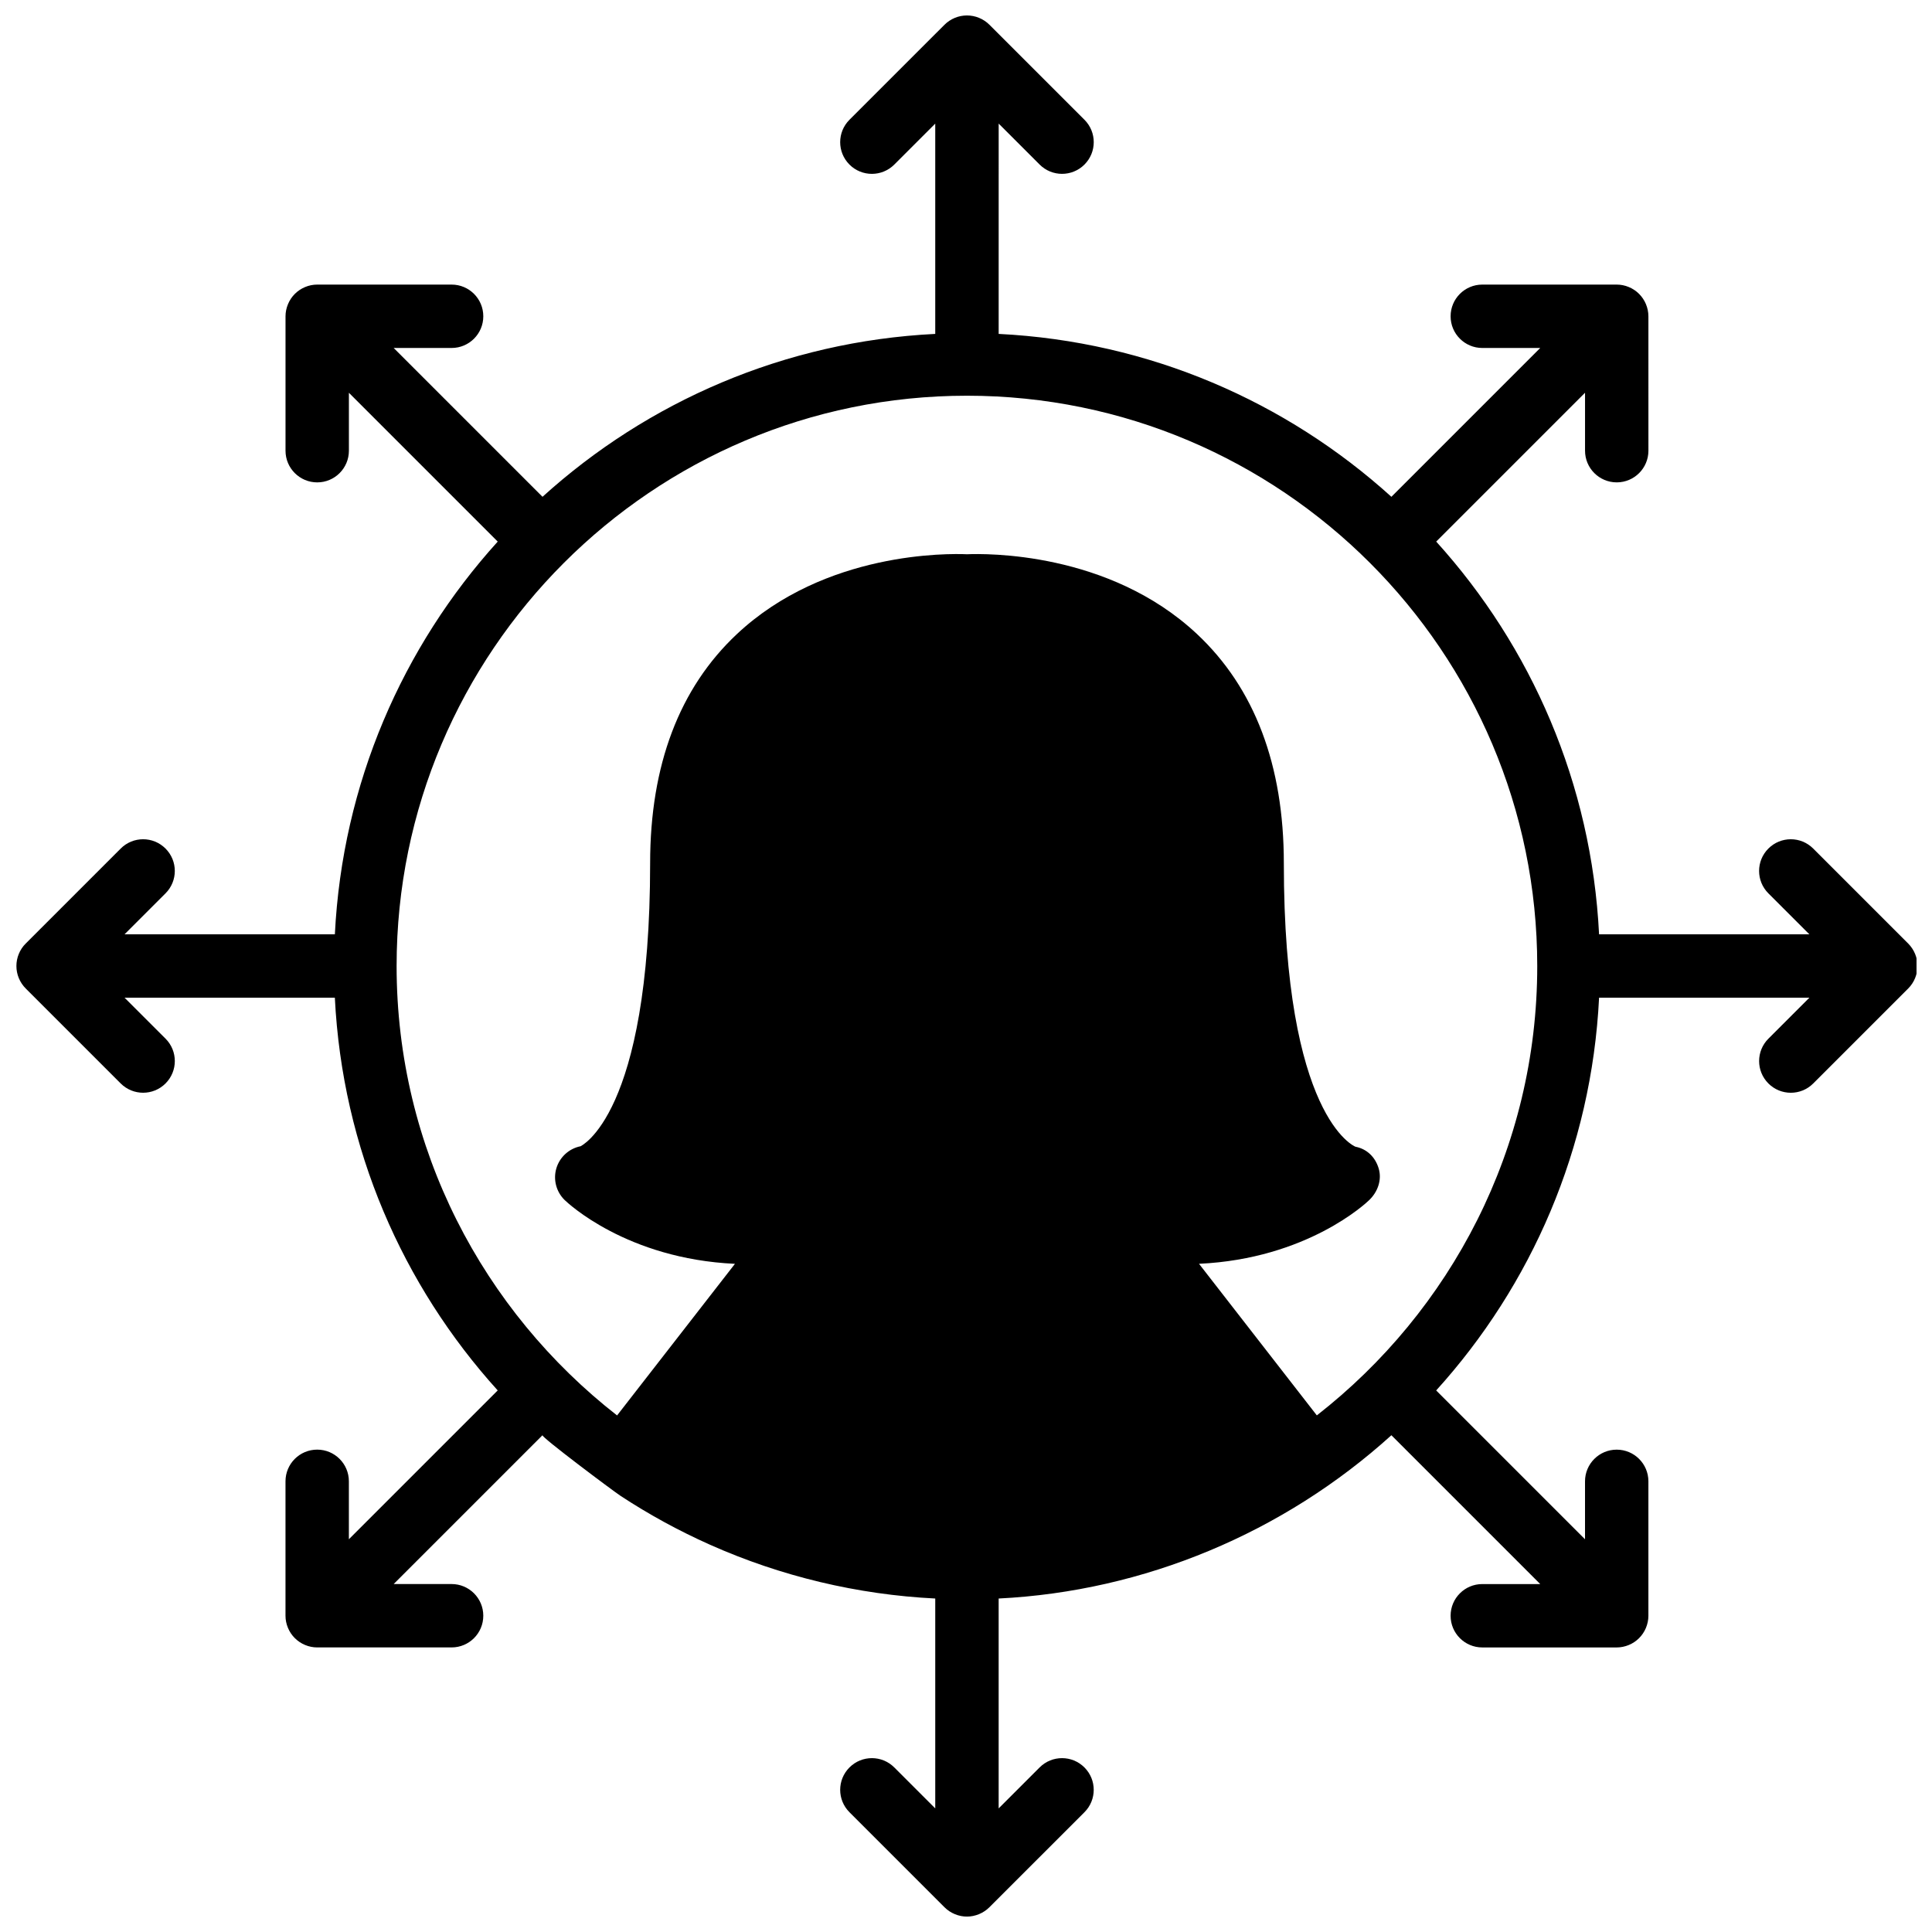 <?xml version="1.0" encoding="UTF-8"?>
<!-- Uploaded to: SVG Repo, www.svgrepo.com, Generator: SVG Repo Mixer Tools -->
<svg width="800px" height="800px" version="1.1" viewBox="144 144 512 512" xmlns="http://www.w3.org/2000/svg">
 <defs>
  <clipPath id="a">
   <path d="m148.09 148.09h503.81v503.81h-503.81z"/>
  </clipPath>
 </defs>
 <g clip-path="url(#a)">
  <path d="m651.52 403.21c0.848-2.051 0.848-4.367 0-6.414-0.43-1.031-1.043-1.957-1.82-2.738l-25.184-25.184c-3.285-3.285-8.59-3.285-11.875 0-3.285 3.285-3.285 8.59 0 11.875l10.859 10.855h-55.73c-1.988-39.961-17.945-76.219-43.16-104.08l39.441-39.441v15.352c0 4.644 3.762 8.398 8.398 8.398 4.637 0 8.398-3.754 8.398-8.398l-0.004-35.617c0-1.09-0.227-2.184-0.648-3.207-0.855-2.059-2.484-3.695-4.543-4.543-1.023-0.43-2.117-0.648-3.207-0.648h-35.621c-4.637 0-8.398 3.754-8.398 8.398 0 4.644 3.762 8.398 8.398 8.398h15.352l-39.441 39.441c-27.859-25.223-64.121-41.18-104.08-43.168l0.004-55.734 10.855 10.855c1.637 1.637 3.785 2.461 5.938 2.461 2.148 0 4.301-0.824 5.938-2.461 3.285-3.285 3.285-8.59 0-11.875l-25.191-25.184c-0.773-0.777-1.703-1.391-2.738-1.82-2.051-0.848-4.367-0.848-6.414 0-1.031 0.43-1.957 1.043-2.738 1.82l-25.191 25.188c-3.285 3.285-3.285 8.59 0 11.875 1.637 1.637 3.785 2.461 5.938 2.461 2.148 0 4.301-0.824 5.938-2.461l10.855-10.855v55.73c-39.969 1.988-76.227 17.945-104.08 43.168l-39.441-39.441h15.352c4.637 0 8.398-3.754 8.398-8.398 0-4.644-3.762-8.398-8.398-8.398h-35.617c-1.09 0-2.184 0.219-3.207 0.648-2.051 0.848-3.688 2.484-4.535 4.539-0.43 1.027-0.656 2.117-0.656 3.211v35.621c0 4.644 3.762 8.398 8.398 8.398s8.398-3.754 8.398-8.398v-15.352l39.441 39.441c-25.215 27.859-41.172 64.109-43.16 104.08l-55.734-0.004 10.855-10.855c3.285-3.285 3.285-8.59 0-11.875-3.285-3.285-8.59-3.285-11.875 0l-25.184 25.184c-0.781 0.773-1.395 1.703-1.82 2.738-0.848 2.051-0.848 4.367 0 6.414 0.43 1.031 1.043 1.957 1.82 2.738l25.184 25.184c1.641 1.637 3.789 2.457 5.941 2.457 2.148 0 4.301-0.824 5.938-2.461 3.285-3.285 3.285-8.59 0-11.875l-10.859-10.855h55.73c1.988 39.961 17.945 76.219 43.16 104.08l-39.441 39.441v-15.352c0-4.644-3.762-8.398-8.398-8.398s-8.398 3.754-8.398 8.398v35.621c0 1.09 0.219 2.184 0.648 3.207 0.848 2.059 2.484 3.688 4.543 4.543 1.031 0.43 2.117 0.648 3.207 0.648h35.621c4.637 0 8.398-3.754 8.398-8.398 0-4.644-3.762-8.398-8.398-8.398h-15.352l39.441-39.441c-0.43 0.43 18.559 14.668 20.684 16.07 7.523 4.945 15.457 9.27 23.68 12.941 18.836 8.398 39.129 13.242 59.719 14.266v55.621l-10.855-10.855c-3.285-3.285-8.59-3.285-11.875 0-3.285 3.285-3.285 8.59 0 11.875l25.184 25.184c0.781 0.781 1.703 1.395 2.738 1.82 1.031 0.43 2.117 0.648 3.207 0.648 1.09 0 2.184-0.227 3.207-0.648 1.031-0.43 1.957-1.043 2.738-1.82l25.191-25.184c3.285-3.285 3.285-8.59 0-11.875-3.285-3.285-8.59-3.285-11.875 0l-10.855 10.855v-55.621c38.551-1.906 75.516-17.406 104.08-43.27l39.441 39.441h-15.352c-4.637 0-8.398 3.754-8.398 8.398s3.762 8.398 8.398 8.398h35.621c1.09 0 2.184-0.227 3.207-0.648 2.059-0.848 3.688-2.484 4.543-4.543 0.418-1.023 0.648-2.117 0.648-3.207v-35.621c0-4.644-3.762-8.398-8.398-8.398s-8.398 3.754-8.398 8.398v15.352l-39.441-39.441c25.223-27.852 41.18-64.109 43.168-104.08h55.73l-10.855 10.855c-3.285 3.285-3.285 8.59 0 11.875 1.637 1.637 3.785 2.461 5.938 2.461 2.148 0 4.301-0.824 5.938-2.461l25.184-25.184c0.777-0.777 1.391-1.711 1.816-2.742zm-158.54 115.89-31.227-40.18c28.711-1.328 44.371-16.164 45.125-16.902 2.25-2.184 3.383-5.356 2.492-8.348-0.891-2.996-3.082-5.18-6.156-5.777-0.184-0.066-18.984-7.656-18.984-75.145 0-25.98-7.742-46.41-23.016-60.727-23.402-21.926-56.16-21.336-60.953-21.137-4.805-0.211-37.559-0.797-60.953 21.137-15.273 14.316-23.016 34.754-23.016 60.727 0 67.16-18.609 75.012-18.398 75.012-3.066 0.598-5.551 2.848-6.449 5.844-0.891 2.988-0.043 6.238 2.199 8.422 0.754 0.73 16.398 15.566 45.125 16.902l-31.238 40.18c-35.477-27.684-58.426-70.719-58.426-119.1 0-83.34 67.805-151.14 151.14-151.14 83.34 0 151.14 67.805 151.14 151.14 0.012 48.375-22.938 91.41-58.414 119.09z"/>
 </g>
</svg>